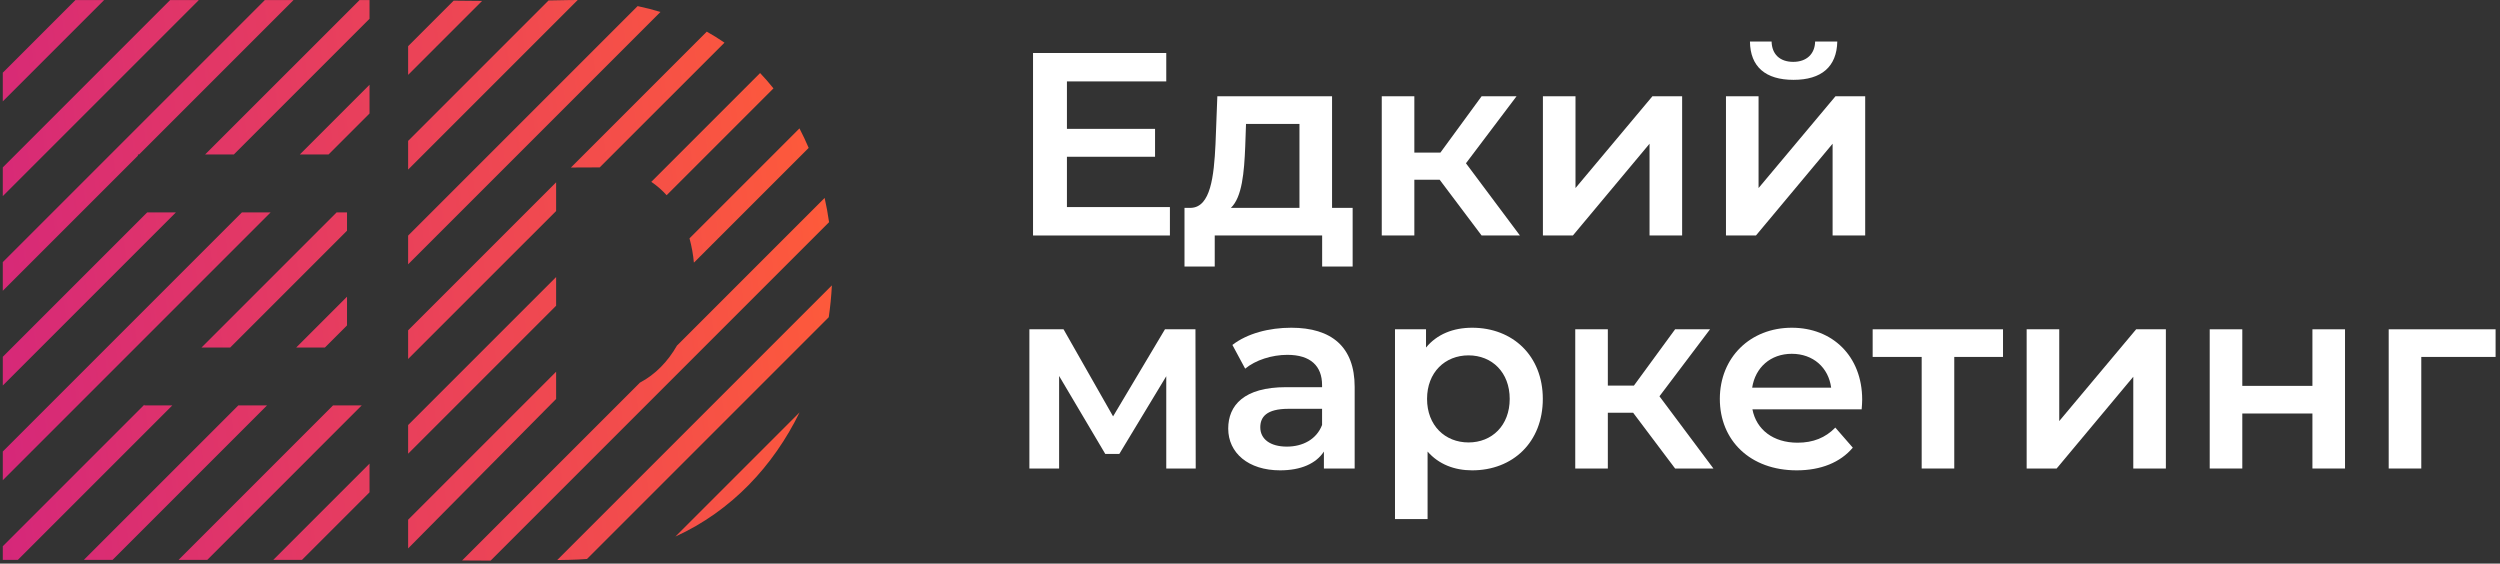<?xml version="1.0" encoding="UTF-8"?> <svg xmlns="http://www.w3.org/2000/svg" width="448" height="101" viewBox="0 0 448 101" fill="none"><rect x="0" y="0" width="448" height="101" fill="#333333" stroke="none"/> <path d="M0.5 18.169V13.026L13.512 0.014H18.655L0.5 18.169Z" fill="url(#paint0_linear_16_5153)"></path> <path d="M0.5 35.141V29.998L30.484 0.014H35.627L0.5 35.141Z" fill="url(#paint1_linear_16_5153)"></path> <path d="M0.5 52.112V46.969L47.455 0.014H52.598L24.927 27.685H24.712V27.9L0.5 52.112Z" fill="url(#paint2_linear_16_5153)"></path> <path d="M0.5 69.084V63.941L26.379 38.062H31.522L0.5 69.084Z" fill="url(#paint3_linear_16_5153)"></path> <path d="M0.5 86.055V80.912L43.35 38.062H48.493L0.5 86.055Z" fill="url(#paint4_linear_16_5153)"></path> <path d="M3.205 100.323H0.5V97.884L25.865 72.519V72.651H30.876L3.205 100.323Z" fill="url(#paint5_linear_16_5153)"></path> <path d="M20.176 100.323H15.033L42.704 72.651H47.847L20.176 100.323Z" fill="url(#paint6_linear_16_5153)"></path> <path d="M37.148 100.323H32.005L59.676 72.651H64.819L37.148 100.323Z" fill="url(#paint7_linear_16_5153)"></path> <path d="M54.119 100.323H48.976L66.219 83.079V88.222L54.119 100.323Z" fill="url(#paint8_linear_16_5153)"></path> <path d="M87.922 100.463C85.999 100.461 84.32 100.45 82.808 100.434L114.67 68.571C117.48 67.089 119.702 64.746 121.314 61.927L147.775 35.467C148.096 36.901 148.361 38.352 148.569 39.816L87.922 100.463Z" fill="url(#paint9_linear_16_5153)"></path> <path d="M99.855 100.359C100.537 100.348 101.239 100.335 101.961 100.322C103.056 100.301 104.133 100.249 105.191 100.166L148.513 56.844C148.79 54.952 148.977 53.047 149.073 51.14L99.855 100.359Z" fill="url(#paint10_linear_16_5153)"></path> <path d="M121.035 96.15L143.284 73.901C138.602 83.463 131.149 91.529 121.035 96.15Z" fill="url(#paint11_linear_16_5153)"></path> <path d="M144.912 26.501C144.408 25.312 143.858 24.147 143.263 23.008L123.557 42.713C123.947 44.12 124.209 45.583 124.345 47.068L144.912 26.501Z" fill="url(#paint12_linear_16_5153)"></path> <path d="M99.656 71.493L73.137 98.276V93.133L99.656 66.615V70.289C99.656 71.156 99.656 71.493 99.656 71.493Z" fill="url(#paint13_linear_16_5153)"></path> <path d="M119.46 34.982L138.605 15.837C137.847 14.889 137.049 13.972 136.209 13.09L116.712 32.587C117.73 33.274 118.645 34.08 119.46 34.982Z" fill="url(#paint14_linear_16_5153)"></path> <path d="M99.656 49.643V54.786L73.137 81.305V76.162L99.656 49.643Z" fill="url(#paint15_linear_16_5153)"></path> <path d="M107.472 29.998L129.828 7.643C128.811 6.944 127.754 6.286 126.656 5.671L102.307 30.02C103.15 30.024 104.53 30.022 107.472 29.998Z" fill="url(#paint16_linear_16_5153)"></path> <path d="M99.656 32.672V37.815L73.137 64.333V59.19L99.656 32.672Z" fill="url(#paint17_linear_16_5153)"></path> <path d="M73.137 47.361L118.355 2.143C117.034 1.739 115.67 1.388 114.262 1.094L73.137 42.218V47.361Z" fill="url(#paint18_linear_16_5153)"></path> <path d="M73.137 30.39L103.526 0.001C103.009 -0.002 102.488 0.002 101.961 0.013C100.677 0.04 99.459 0.063 98.302 0.082L73.137 25.247V30.39Z" fill="url(#paint19_linear_16_5153)"></path> <path d="M60.322 38.062H62.184V41.343L41.253 62.275H36.109L60.322 38.062Z" fill="url(#paint20_linear_16_5153)"></path> <path d="M53.081 62.275L62.184 53.172V58.315L58.224 62.275H53.081Z" fill="url(#paint21_linear_16_5153)"></path> <path d="M73.137 13.418L86.388 0.167C84.466 0.159 82.799 0.14 81.294 0.118L73.137 8.275V13.418Z" fill="url(#paint22_linear_16_5153)"></path> <path d="M66.219 3.365V0.014H64.427L36.755 27.685H41.899L66.219 3.365Z" fill="url(#paint23_linear_16_5153)"></path> <path d="M53.727 27.685L66.219 15.193V20.336L58.87 27.685H53.727Z" fill="url(#paint24_linear_16_5153)"></path> <path d="M191.194 37.108V28.091H206.985V23.092H191.194V14.589H208.994V9.497H185.12V42.2H209.648V37.108H191.194Z" fill="white"></path> <path d="M238.704 37.248V17.252H218.147L217.82 25.802C217.54 31.642 216.932 37.108 213.429 37.248H212.261V47.76H217.68V42.2H236.928V47.76H242.394V37.248H238.704ZM223.146 26.223L223.286 22.205H232.864V37.248H220.577C222.586 35.333 222.959 30.894 223.146 26.223Z" fill="white"></path> <path d="M265.504 42.2H272.371L262.7 29.259L271.764 17.252H265.504L258.122 27.344H253.45V17.252H247.61V42.2H253.45V32.203H257.982L265.504 42.2Z" fill="white"></path> <path d="M276.49 42.2H281.863L295.598 25.755V42.2H301.438V17.252H296.112L282.33 33.698V17.252H276.49V42.2Z" fill="white"></path> <path d="M321.394 14.309C326.393 14.309 329.15 11.973 329.243 7.441H325.272C325.225 9.684 323.73 11.085 321.348 11.085C318.918 11.085 317.517 9.684 317.47 7.441H313.592C313.639 11.973 316.395 14.309 321.394 14.309ZM309.294 42.2H314.667L328.402 25.755V42.2H334.242V17.252H328.916L315.134 33.698V17.252H309.294V42.2Z" fill="white"></path> <path d="M214.273 83.957L214.226 59.01H208.76L199.463 74.614L190.587 59.01H184.466V83.957H189.792V67.372L198.062 81.341H200.584L208.994 67.419V83.957H214.273Z" fill="white"></path> <path d="M231.403 58.729C227.386 58.729 223.508 59.757 220.845 61.813L223.134 66.064C225.003 64.522 227.899 63.588 230.703 63.588C234.861 63.588 236.916 65.597 236.916 69.007V69.381H230.469C222.901 69.381 220.097 72.651 220.097 76.809C220.097 81.154 223.695 84.285 229.394 84.285C233.132 84.285 235.842 83.07 237.243 80.921V83.957H242.756V69.334C242.756 62.14 238.598 58.729 231.403 58.729ZM230.609 80.033C227.619 80.033 225.844 78.678 225.844 76.576C225.844 74.754 226.918 73.259 230.889 73.259H236.916V76.155C235.935 78.725 233.459 80.033 230.609 80.033Z" fill="white"></path> <path d="M263.812 58.729C260.401 58.729 257.504 59.897 255.542 62.28V59.01H249.983V93.021H255.823V80.921C257.831 83.21 260.635 84.285 263.812 84.285C271.1 84.285 276.472 79.239 276.472 71.484C276.472 63.775 271.1 58.729 263.812 58.729ZM263.157 79.286C258.953 79.286 255.729 76.249 255.729 71.484C255.729 66.718 258.953 63.681 263.157 63.681C267.362 63.681 270.539 66.718 270.539 71.484C270.539 76.249 267.362 79.286 263.157 79.286Z" fill="white"></path> <path d="M300.178 83.957H307.046L297.375 71.016L306.438 59.01H300.178L292.796 69.101H288.124V59.01H282.285V83.957H288.124V73.96H292.656L300.178 83.957Z" fill="white"></path> <path d="M333.703 71.624C333.703 63.822 328.377 58.729 321.089 58.729C313.661 58.729 308.194 64.055 308.194 71.484C308.194 78.912 313.614 84.285 321.977 84.285C326.275 84.285 329.779 82.883 332.021 80.22L328.891 76.623C327.116 78.445 324.92 79.332 322.117 79.332C317.772 79.332 314.735 76.996 314.034 73.352H333.61C333.656 72.792 333.703 72.091 333.703 71.624ZM321.089 63.401C324.92 63.401 327.676 65.877 328.143 69.475H313.988C314.548 65.831 317.305 63.401 321.089 63.401Z" fill="white"></path> <path d="M358.94 59.01H335.581V63.962H344.364V83.957H350.204V63.962H358.94V59.01Z" fill="white"></path> <path d="M363.176 83.957H368.549L382.284 67.512V83.957H388.124V59.01H382.798L369.016 75.455V59.01H363.176V83.957Z" fill="white"></path> <path d="M395.98 83.957H401.82V74.1H414.387V83.957H420.227V59.01H414.387V69.148H401.82V59.01H395.98V83.957Z" fill="white"></path> <path d="M447.209 59.01H428.054V83.957H433.894V63.962H447.209V59.01Z" fill="white"></path> <defs> <linearGradient id="paint0_linear_16_5153" x1="149.074" y1="-1.092" x2="-9.695" y2="19.065" gradientUnits="userSpaceOnUse"> <stop stop-color="#FF5C38"></stop> <stop offset="1" stop-color="#D5277A"></stop> </linearGradient> <linearGradient id="paint1_linear_16_5153" x1="149.074" y1="-1.092" x2="-9.695" y2="19.065" gradientUnits="userSpaceOnUse"> <stop stop-color="#FF5C38"></stop> <stop offset="1" stop-color="#D5277A"></stop> </linearGradient> <linearGradient id="paint2_linear_16_5153" x1="149.074" y1="-1.092" x2="-9.695" y2="19.065" gradientUnits="userSpaceOnUse"> <stop stop-color="#FF5C38"></stop> <stop offset="1" stop-color="#D5277A"></stop> </linearGradient> <linearGradient id="paint3_linear_16_5153" x1="149.074" y1="-1.092" x2="-9.695" y2="19.065" gradientUnits="userSpaceOnUse"> <stop stop-color="#FF5C38"></stop> <stop offset="1" stop-color="#D5277A"></stop> </linearGradient> <linearGradient id="paint4_linear_16_5153" x1="149.074" y1="-1.092" x2="-9.695" y2="19.065" gradientUnits="userSpaceOnUse"> <stop stop-color="#FF5C38"></stop> <stop offset="1" stop-color="#D5277A"></stop> </linearGradient> <linearGradient id="paint5_linear_16_5153" x1="149.074" y1="-1.092" x2="-9.695" y2="19.065" gradientUnits="userSpaceOnUse"> <stop stop-color="#FF5C38"></stop> <stop offset="1" stop-color="#D5277A"></stop> </linearGradient> <linearGradient id="paint6_linear_16_5153" x1="149.074" y1="-1.092" x2="-9.695" y2="19.065" gradientUnits="userSpaceOnUse"> <stop stop-color="#FF5C38"></stop> <stop offset="1" stop-color="#D5277A"></stop> </linearGradient> <linearGradient id="paint7_linear_16_5153" x1="149.074" y1="-1.092" x2="-9.695" y2="19.065" gradientUnits="userSpaceOnUse"> <stop stop-color="#FF5C38"></stop> <stop offset="1" stop-color="#D5277A"></stop> </linearGradient> <linearGradient id="paint8_linear_16_5153" x1="149.074" y1="-1.092" x2="-9.695" y2="19.065" gradientUnits="userSpaceOnUse"> <stop stop-color="#FF5C38"></stop> <stop offset="1" stop-color="#D5277A"></stop> </linearGradient> <linearGradient id="paint9_linear_16_5153" x1="149.074" y1="-1.092" x2="-9.695" y2="19.065" gradientUnits="userSpaceOnUse"> <stop stop-color="#FF5C38"></stop> <stop offset="1" stop-color="#D5277A"></stop> </linearGradient> <linearGradient id="paint10_linear_16_5153" x1="149.074" y1="-1.092" x2="-9.695" y2="19.065" gradientUnits="userSpaceOnUse"> <stop stop-color="#FF5C38"></stop> <stop offset="1" stop-color="#D5277A"></stop> </linearGradient> <linearGradient id="paint11_linear_16_5153" x1="149.074" y1="-1.092" x2="-9.695" y2="19.065" gradientUnits="userSpaceOnUse"> <stop stop-color="#FF5C38"></stop> <stop offset="1" stop-color="#D5277A"></stop> </linearGradient> <linearGradient id="paint12_linear_16_5153" x1="149.074" y1="-1.092" x2="-9.695" y2="19.065" gradientUnits="userSpaceOnUse"> <stop stop-color="#FF5C38"></stop> <stop offset="1" stop-color="#D5277A"></stop> </linearGradient> <linearGradient id="paint13_linear_16_5153" x1="149.074" y1="-1.092" x2="-9.695" y2="19.065" gradientUnits="userSpaceOnUse"> <stop stop-color="#FF5C38"></stop> <stop offset="1" stop-color="#D5277A"></stop> </linearGradient> <linearGradient id="paint14_linear_16_5153" x1="149.074" y1="-1.092" x2="-9.695" y2="19.065" gradientUnits="userSpaceOnUse"> <stop stop-color="#FF5C38"></stop> <stop offset="1" stop-color="#D5277A"></stop> </linearGradient> <linearGradient id="paint15_linear_16_5153" x1="149.074" y1="-1.092" x2="-9.695" y2="19.065" gradientUnits="userSpaceOnUse"> <stop stop-color="#FF5C38"></stop> <stop offset="1" stop-color="#D5277A"></stop> </linearGradient> <linearGradient id="paint16_linear_16_5153" x1="149.074" y1="-1.092" x2="-9.695" y2="19.065" gradientUnits="userSpaceOnUse"> <stop stop-color="#FF5C38"></stop> <stop offset="1" stop-color="#D5277A"></stop> </linearGradient> <linearGradient id="paint17_linear_16_5153" x1="149.074" y1="-1.092" x2="-9.695" y2="19.065" gradientUnits="userSpaceOnUse"> <stop stop-color="#FF5C38"></stop> <stop offset="1" stop-color="#D5277A"></stop> </linearGradient> <linearGradient id="paint18_linear_16_5153" x1="149.074" y1="-1.092" x2="-9.695" y2="19.065" gradientUnits="userSpaceOnUse"> <stop stop-color="#FF5C38"></stop> <stop offset="1" stop-color="#D5277A"></stop> </linearGradient> <linearGradient id="paint19_linear_16_5153" x1="149.074" y1="-1.092" x2="-9.695" y2="19.065" gradientUnits="userSpaceOnUse"> <stop stop-color="#FF5C38"></stop> <stop offset="1" stop-color="#D5277A"></stop> </linearGradient> <linearGradient id="paint20_linear_16_5153" x1="149.074" y1="-1.092" x2="-9.695" y2="19.065" gradientUnits="userSpaceOnUse"> <stop stop-color="#FF5C38"></stop> <stop offset="1" stop-color="#D5277A"></stop> </linearGradient> <linearGradient id="paint21_linear_16_5153" x1="149.074" y1="-1.092" x2="-9.695" y2="19.065" gradientUnits="userSpaceOnUse"> <stop stop-color="#FF5C38"></stop> <stop offset="1" stop-color="#D5277A"></stop> </linearGradient> <linearGradient id="paint22_linear_16_5153" x1="149.074" y1="-1.092" x2="-9.695" y2="19.065" gradientUnits="userSpaceOnUse"> <stop stop-color="#FF5C38"></stop> <stop offset="1" stop-color="#D5277A"></stop> </linearGradient> <linearGradient id="paint23_linear_16_5153" x1="149.074" y1="-1.092" x2="-9.695" y2="19.065" gradientUnits="userSpaceOnUse"> <stop stop-color="#FF5C38"></stop> <stop offset="1" stop-color="#D5277A"></stop> </linearGradient> <linearGradient id="paint24_linear_16_5153" x1="149.074" y1="-1.092" x2="-9.695" y2="19.065" gradientUnits="userSpaceOnUse"> <stop stop-color="#FF5C38"></stop> <stop offset="1" stop-color="#D5277A"></stop> </linearGradient> </defs> </svg> 